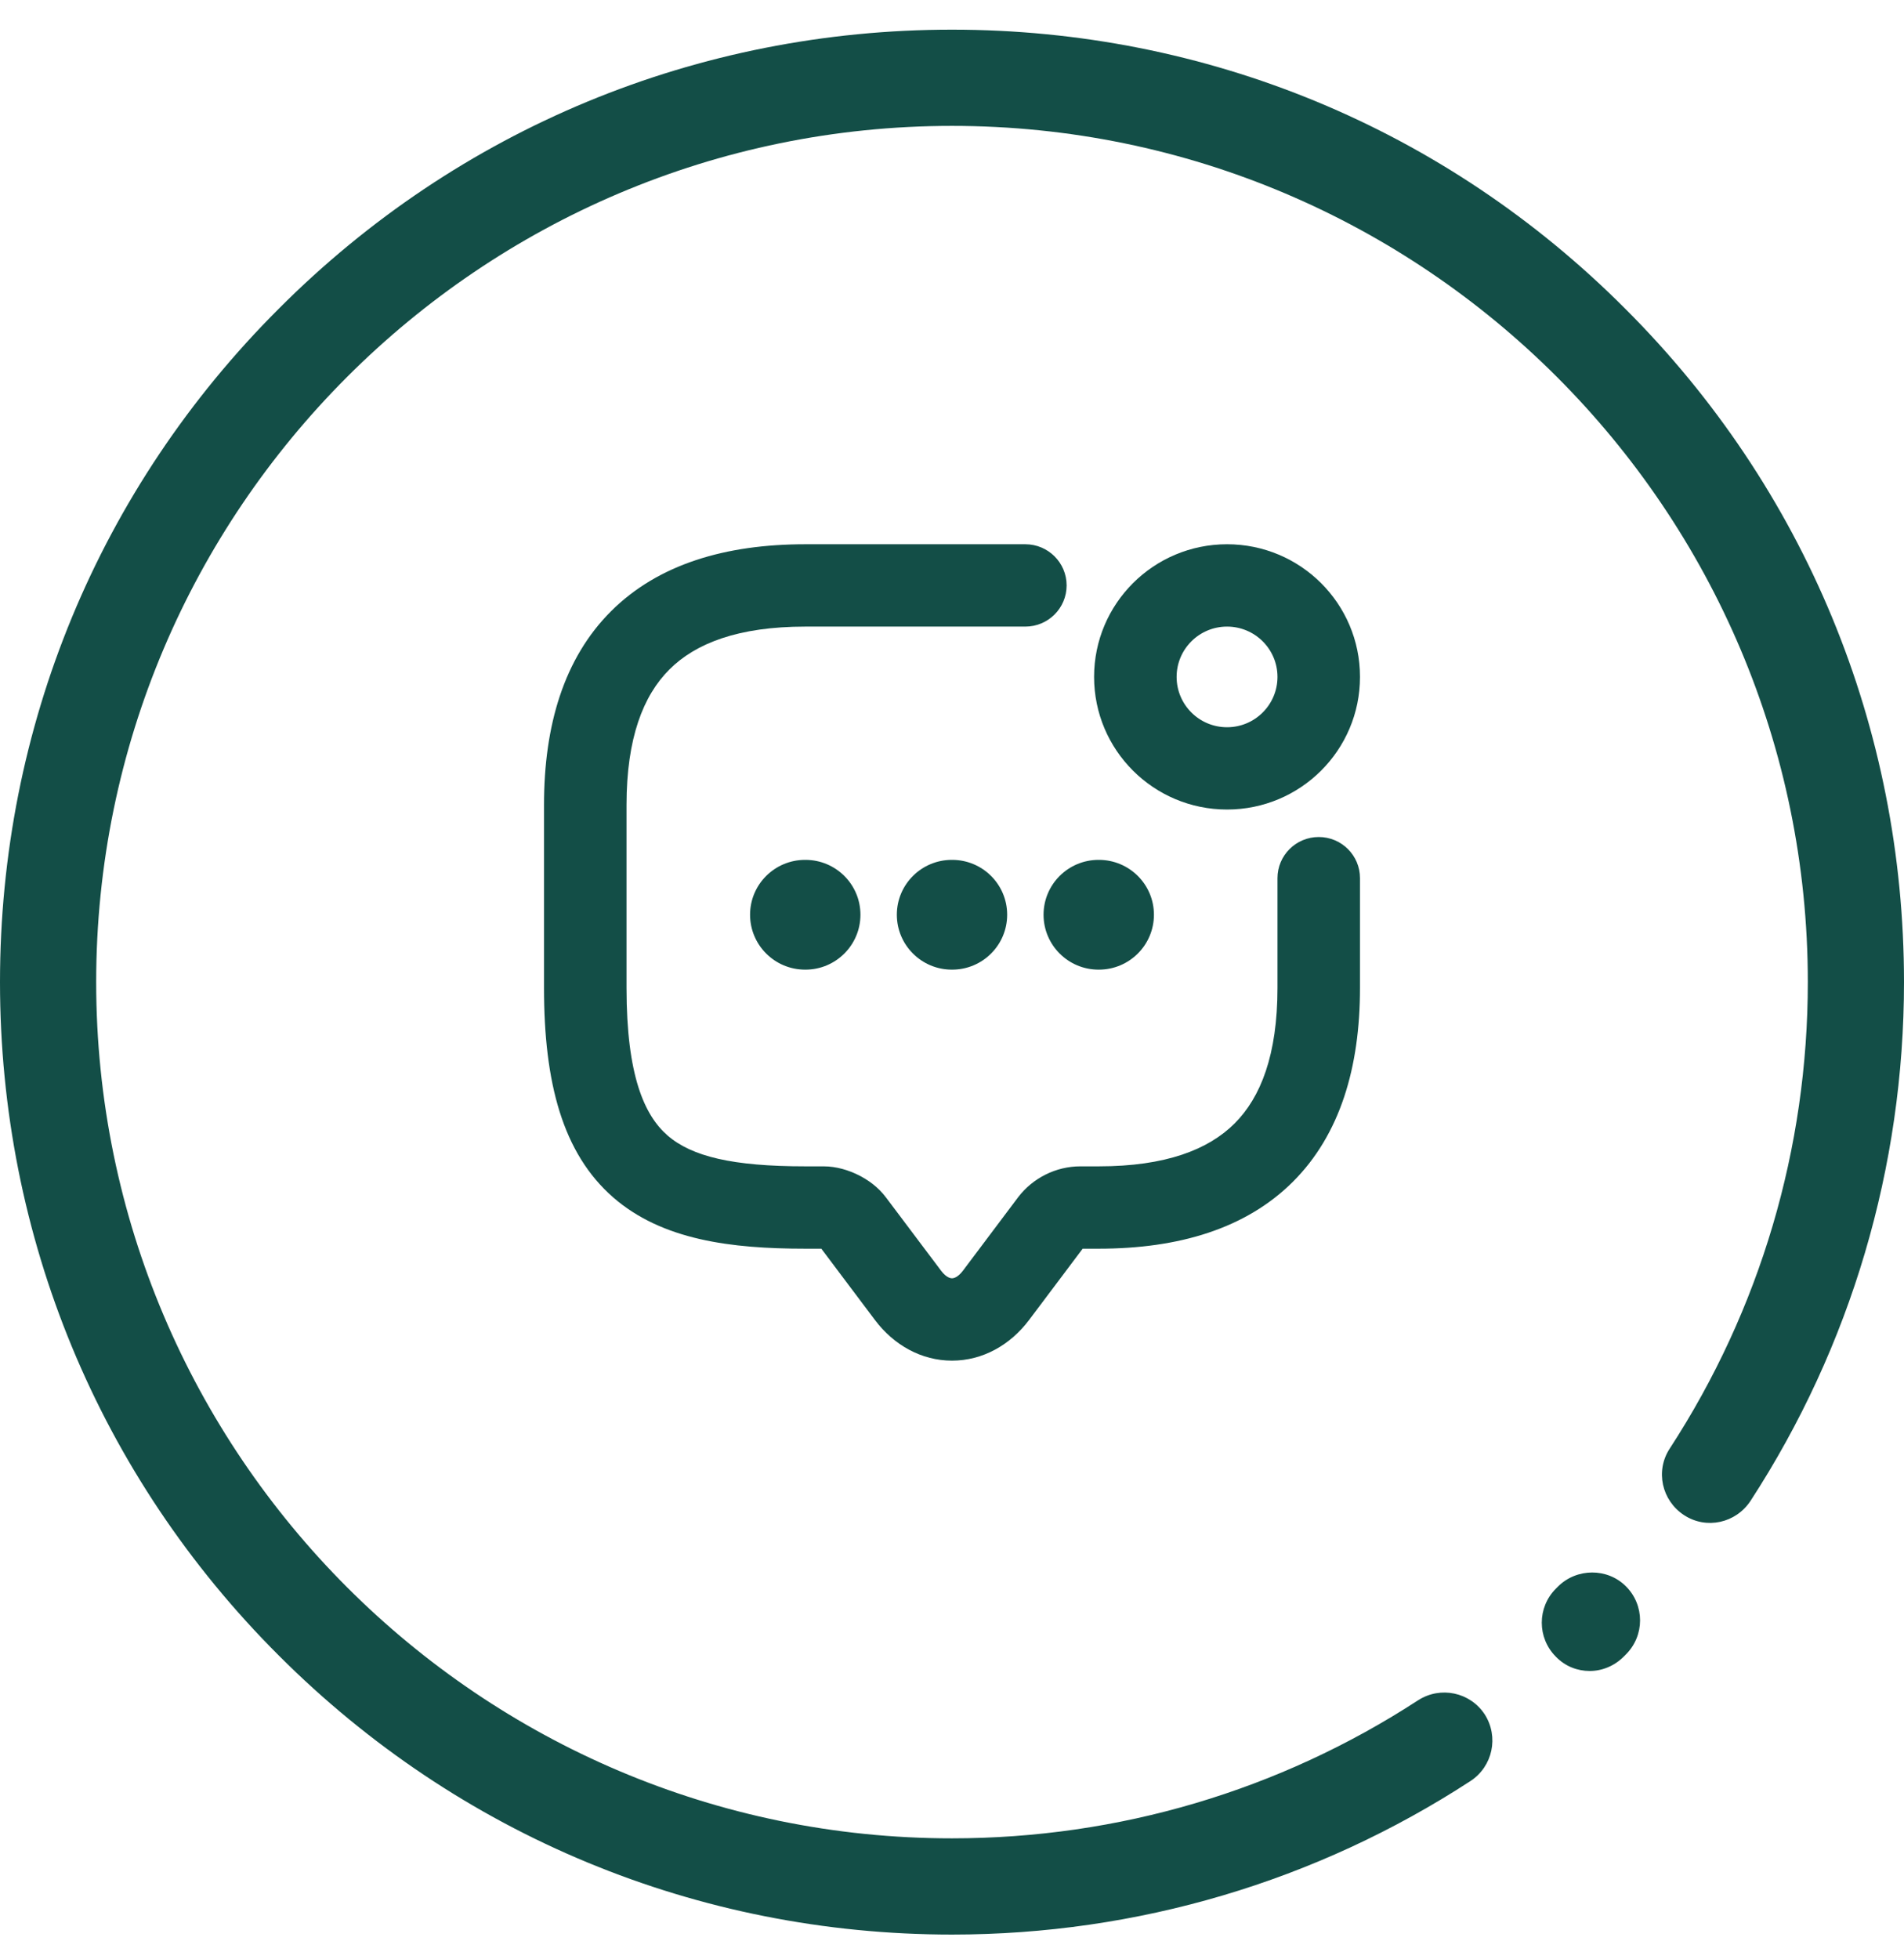 <svg width="35" height="36" viewBox="0 0 35 36" fill="none" xmlns="http://www.w3.org/2000/svg">
<path fill-rule="evenodd" clip-rule="evenodd" d="M12.306 12.3C11.824 12.78 11.517 13.562 11.517 14.79V18.152C11.517 19.768 11.848 20.493 12.269 20.861C12.716 21.25 13.469 21.43 14.803 21.43H15.14C15.381 21.43 15.605 21.504 15.775 21.588C15.942 21.67 16.141 21.805 16.289 22.005L17.298 23.346C17.398 23.479 17.479 23.487 17.5 23.487C17.521 23.487 17.602 23.479 17.702 23.346L18.716 21.997C18.986 21.644 19.41 21.43 19.86 21.43H20.197C21.428 21.43 22.212 21.123 22.694 20.643C23.176 20.162 23.483 19.38 23.483 18.152V16.135C23.483 15.717 23.823 15.379 24.242 15.379C24.66 15.379 25 15.717 25 16.135V18.152C25 19.613 24.633 20.848 23.767 21.713C22.9 22.577 21.662 22.943 20.197 22.943H19.902L18.916 24.254C18.571 24.712 18.065 25 17.5 25C16.935 25 16.429 24.712 16.084 24.254L15.098 22.943H14.803C13.442 22.943 12.172 22.786 11.27 21.999C10.344 21.19 10 19.898 10 18.152V14.79C10 13.329 10.367 12.094 11.233 11.23C12.1 10.366 13.338 10 14.803 10H18.848C19.267 10 19.607 10.339 19.607 10.756C19.607 11.174 19.267 11.513 18.848 11.513H14.803C13.572 11.513 12.788 11.819 12.306 12.3Z" fill="#134e47"/>
<path fill-rule="evenodd" clip-rule="evenodd" d="M22.556 11.513C22.044 11.513 21.629 11.927 21.629 12.437C21.629 12.948 22.044 13.362 22.556 13.362C23.068 13.362 23.483 12.948 23.483 12.437C23.483 11.927 23.068 11.513 22.556 11.513ZM20.112 12.437C20.112 11.091 21.206 10 22.556 10C23.906 10 25 11.091 25 12.437C25 13.783 23.906 14.874 22.556 14.874C21.206 14.874 20.112 13.783 20.112 12.437Z" fill="#134e47"/>
<path fill-rule="evenodd" clip-rule="evenodd" d="M19.183 16.807C19.183 16.25 19.636 15.799 20.194 15.799H20.2C20.759 15.799 21.212 16.25 21.212 16.807C21.212 17.364 20.759 17.816 20.2 17.816H20.194C19.636 17.816 19.183 17.364 19.183 16.807Z" fill="#134e47"/>
<path fill-rule="evenodd" clip-rule="evenodd" d="M16.486 16.807C16.486 16.25 16.939 15.799 17.497 15.799H17.503C18.062 15.799 18.514 16.25 18.514 16.807C18.514 17.364 18.062 17.816 17.503 17.816H17.497C16.939 17.816 16.486 17.364 16.486 16.807Z" fill="#134e47"/>
<path fill-rule="evenodd" clip-rule="evenodd" d="M13.788 16.807C13.788 16.25 14.241 15.799 14.8 15.799H14.806C15.364 15.799 15.817 16.25 15.817 16.807C15.817 17.364 15.364 17.816 14.806 17.816H14.8C14.241 17.816 13.788 17.364 13.788 16.807Z" fill="#134e47"/>
<path d="M29.888 29.146C30.235 29.493 30.235 30.051 29.888 30.398L29.846 30.44C29.676 30.61 29.45 30.702 29.223 30.702C28.997 30.702 28.771 30.617 28.601 30.44C28.255 30.094 28.255 29.535 28.601 29.189L28.637 29.153C28.983 28.807 29.549 28.807 29.888 29.146Z" fill="#134e47"/>
<path d="M29.874 5.671C26.572 2.362 22.174 0.545 17.5 0.545C12.826 0.545 8.428 2.362 5.126 5.671C1.817 8.973 0 13.371 0 18.045C0 22.719 1.817 27.117 5.126 30.419C8.428 33.721 12.826 35.545 17.5 35.545C20.901 35.545 24.196 34.569 27.031 32.724C27.441 32.455 27.555 31.911 27.293 31.5C27.024 31.09 26.48 30.977 26.07 31.239C23.517 32.901 20.555 33.777 17.5 33.777C8.824 33.777 1.768 26.721 1.768 18.045C1.768 9.369 8.824 2.313 17.5 2.313C26.176 2.313 33.232 9.369 33.232 18.045C33.232 21.099 32.356 24.062 30.694 26.615C30.425 27.025 30.546 27.569 30.956 27.838C31.366 28.107 31.91 27.986 32.179 27.576C34.024 24.741 35 21.439 35 18.045C35 13.371 33.183 8.973 29.874 5.671Z" fill="#134e47"/>
</svg>
